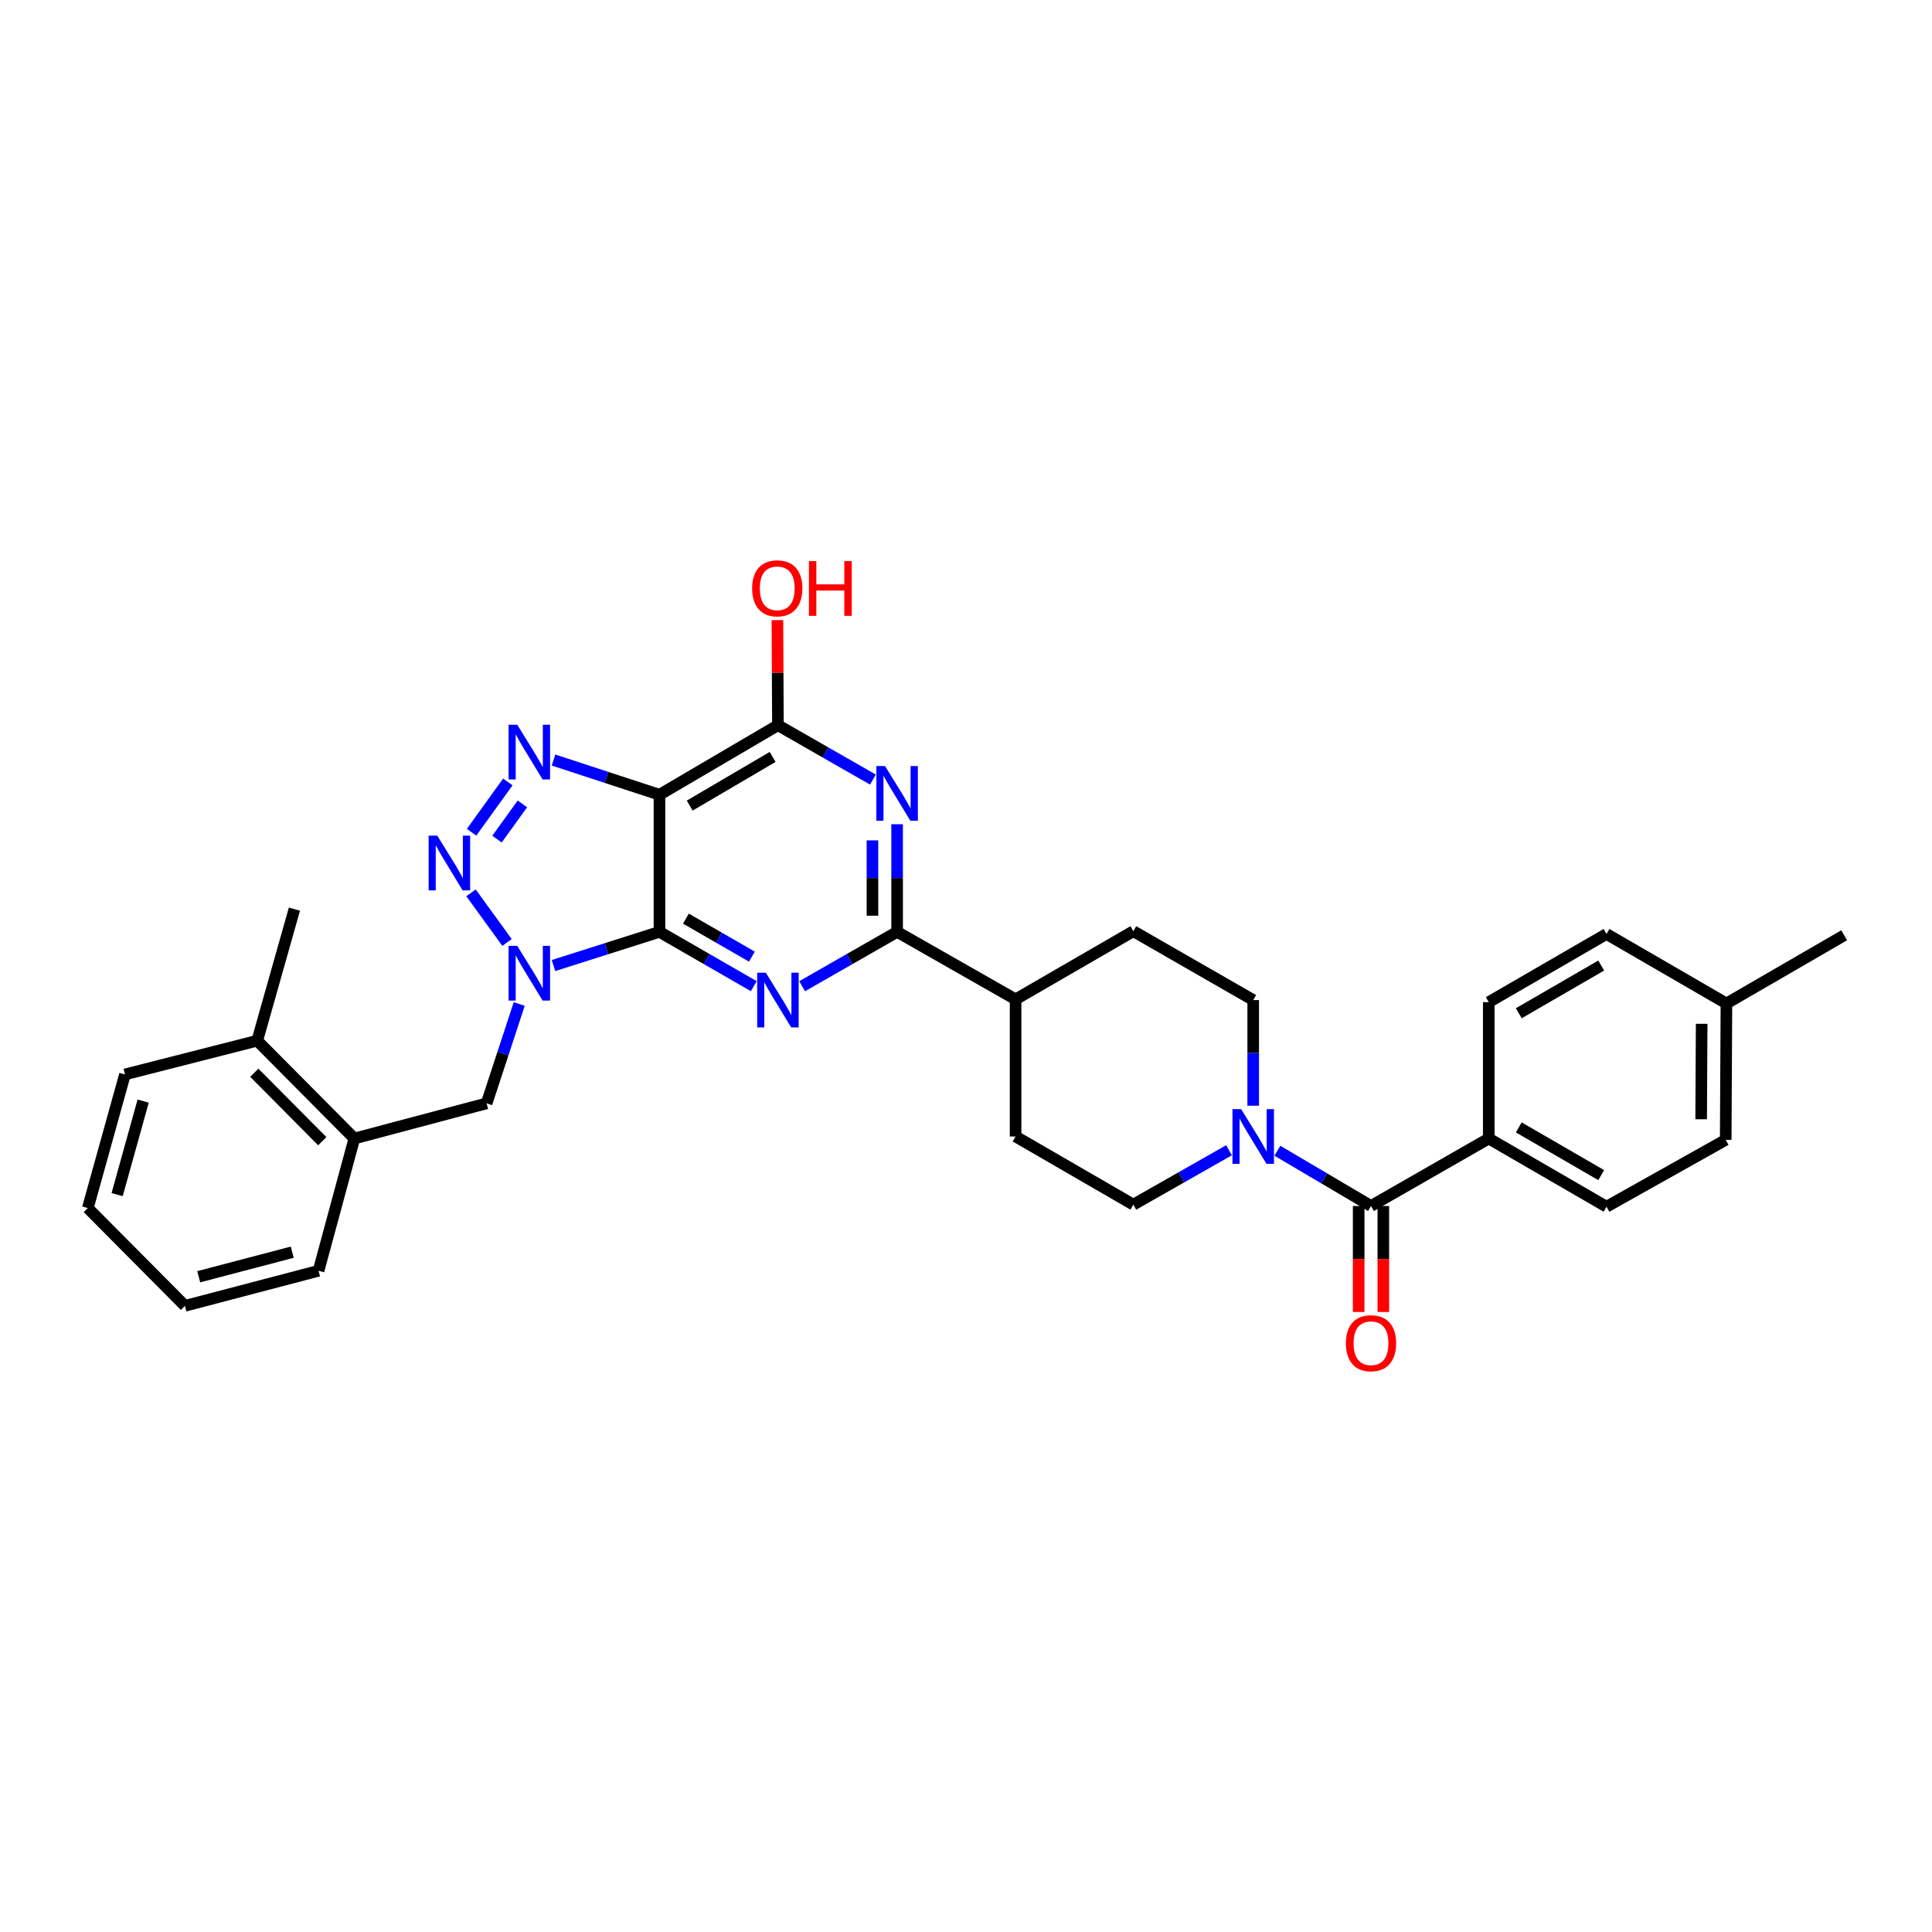<?xml version='1.0' encoding='iso-8859-1'?>
<svg version='1.1' baseProfile='full'
              xmlns='http://www.w3.org/2000/svg'
                      xmlns:rdkit='http://www.rdkit.org/xml'
                      xmlns:xlink='http://www.w3.org/1999/xlink'
                  xml:space='preserve'
width='1000px' height='1000px' viewBox='0 0 1000 1000'>
<!-- END OF HEADER -->
<rect style='opacity:1.0;fill:#FFFFFF;stroke:none' width='1000' height='1000' x='0' y='0'> </rect>
<path class='bond-0' d='M 341.336,482.331 L 313.912,491.045' style='fill:none;fill-rule:evenodd;stroke:#000000;stroke-width:6px;stroke-linecap:butt;stroke-linejoin:miter;stroke-opacity:1' />
<path class='bond-0' d='M 313.912,491.045 L 286.489,499.76' style='fill:none;fill-rule:evenodd;stroke:#0000FF;stroke-width:6px;stroke-linecap:butt;stroke-linejoin:miter;stroke-opacity:1' />
<path class='bond-1' d='M 341.336,482.331 L 341.336,411.361' style='fill:none;fill-rule:evenodd;stroke:#000000;stroke-width:6px;stroke-linecap:butt;stroke-linejoin:miter;stroke-opacity:1' />
<path class='bond-2' d='M 341.336,482.331 L 365.742,496.383' style='fill:none;fill-rule:evenodd;stroke:#000000;stroke-width:6px;stroke-linecap:butt;stroke-linejoin:miter;stroke-opacity:1' />
<path class='bond-2' d='M 365.742,496.383 L 390.147,510.436' style='fill:none;fill-rule:evenodd;stroke:#0000FF;stroke-width:6px;stroke-linecap:butt;stroke-linejoin:miter;stroke-opacity:1' />
<path class='bond-2' d='M 355.026,475.487 L 372.109,485.324' style='fill:none;fill-rule:evenodd;stroke:#000000;stroke-width:6px;stroke-linecap:butt;stroke-linejoin:miter;stroke-opacity:1' />
<path class='bond-2' d='M 372.109,485.324 L 389.193,495.16' style='fill:none;fill-rule:evenodd;stroke:#0000FF;stroke-width:6px;stroke-linecap:butt;stroke-linejoin:miter;stroke-opacity:1' />
<path class='bond-3' d='M 262.429,487.813 L 243.795,462.134' style='fill:none;fill-rule:evenodd;stroke:#0000FF;stroke-width:6px;stroke-linecap:butt;stroke-linejoin:miter;stroke-opacity:1' />
<path class='bond-10' d='M 268.75,519.667 L 260.306,545.382' style='fill:none;fill-rule:evenodd;stroke:#0000FF;stroke-width:6px;stroke-linecap:butt;stroke-linejoin:miter;stroke-opacity:1' />
<path class='bond-10' d='M 260.306,545.382 L 251.862,571.096' style='fill:none;fill-rule:evenodd;stroke:#000000;stroke-width:6px;stroke-linecap:butt;stroke-linejoin:miter;stroke-opacity:1' />
<path class='bond-4' d='M 341.336,411.361 L 313.915,402.376' style='fill:none;fill-rule:evenodd;stroke:#000000;stroke-width:6px;stroke-linecap:butt;stroke-linejoin:miter;stroke-opacity:1' />
<path class='bond-4' d='M 313.915,402.376 L 286.494,393.39' style='fill:none;fill-rule:evenodd;stroke:#0000FF;stroke-width:6px;stroke-linecap:butt;stroke-linejoin:miter;stroke-opacity:1' />
<path class='bond-7' d='M 341.336,411.361 L 402.656,375.38' style='fill:none;fill-rule:evenodd;stroke:#000000;stroke-width:6px;stroke-linecap:butt;stroke-linejoin:miter;stroke-opacity:1' />
<path class='bond-7' d='M 356.992,416.971 L 399.917,391.784' style='fill:none;fill-rule:evenodd;stroke:#000000;stroke-width:6px;stroke-linecap:butt;stroke-linejoin:miter;stroke-opacity:1' />
<path class='bond-6' d='M 415.173,510.474 L 439.759,496.402' style='fill:none;fill-rule:evenodd;stroke:#0000FF;stroke-width:6px;stroke-linecap:butt;stroke-linejoin:miter;stroke-opacity:1' />
<path class='bond-6' d='M 439.759,496.402 L 464.345,482.331' style='fill:none;fill-rule:evenodd;stroke:#000000;stroke-width:6px;stroke-linecap:butt;stroke-linejoin:miter;stroke-opacity:1' />
<path class='bond-33' d='M 244.08,430.775 L 262.854,404.729' style='fill:none;fill-rule:evenodd;stroke:#0000FF;stroke-width:6px;stroke-linecap:butt;stroke-linejoin:miter;stroke-opacity:1' />
<path class='bond-33' d='M 257.249,434.33 L 270.391,416.098' style='fill:none;fill-rule:evenodd;stroke:#0000FF;stroke-width:6px;stroke-linecap:butt;stroke-linejoin:miter;stroke-opacity:1' />
<path class='bond-5' d='M 464.345,426.618 L 464.345,454.474' style='fill:none;fill-rule:evenodd;stroke:#0000FF;stroke-width:6px;stroke-linecap:butt;stroke-linejoin:miter;stroke-opacity:1' />
<path class='bond-5' d='M 464.345,454.474 L 464.345,482.331' style='fill:none;fill-rule:evenodd;stroke:#000000;stroke-width:6px;stroke-linecap:butt;stroke-linejoin:miter;stroke-opacity:1' />
<path class='bond-5' d='M 451.583,434.975 L 451.583,454.474' style='fill:none;fill-rule:evenodd;stroke:#0000FF;stroke-width:6px;stroke-linecap:butt;stroke-linejoin:miter;stroke-opacity:1' />
<path class='bond-5' d='M 451.583,454.474 L 451.583,473.974' style='fill:none;fill-rule:evenodd;stroke:#000000;stroke-width:6px;stroke-linecap:butt;stroke-linejoin:miter;stroke-opacity:1' />
<path class='bond-32' d='M 451.828,403.507 L 427.242,389.443' style='fill:none;fill-rule:evenodd;stroke:#0000FF;stroke-width:6px;stroke-linecap:butt;stroke-linejoin:miter;stroke-opacity:1' />
<path class='bond-32' d='M 427.242,389.443 L 402.656,375.38' style='fill:none;fill-rule:evenodd;stroke:#000000;stroke-width:6px;stroke-linecap:butt;stroke-linejoin:miter;stroke-opacity:1' />
<path class='bond-13' d='M 464.345,482.331 L 525.665,517.269' style='fill:none;fill-rule:evenodd;stroke:#000000;stroke-width:6px;stroke-linecap:butt;stroke-linejoin:miter;stroke-opacity:1' />
<path class='bond-22' d='M 402.656,375.38 L 402.52,348.173' style='fill:none;fill-rule:evenodd;stroke:#000000;stroke-width:6px;stroke-linecap:butt;stroke-linejoin:miter;stroke-opacity:1' />
<path class='bond-22' d='M 402.52,348.173 L 402.384,320.965' style='fill:none;fill-rule:evenodd;stroke:#FF0000;stroke-width:6px;stroke-linecap:butt;stroke-linejoin:miter;stroke-opacity:1' />
<path class='bond-8' d='M 709.626,624.22 L 685.398,609.921' style='fill:none;fill-rule:evenodd;stroke:#000000;stroke-width:6px;stroke-linecap:butt;stroke-linejoin:miter;stroke-opacity:1' />
<path class='bond-8' d='M 685.398,609.921 L 661.17,595.622' style='fill:none;fill-rule:evenodd;stroke:#0000FF;stroke-width:6px;stroke-linecap:butt;stroke-linejoin:miter;stroke-opacity:1' />
<path class='bond-12' d='M 709.626,624.22 L 770.578,589.288' style='fill:none;fill-rule:evenodd;stroke:#000000;stroke-width:6px;stroke-linecap:butt;stroke-linejoin:miter;stroke-opacity:1' />
<path class='bond-16' d='M 703.245,624.22 L 703.245,651.647' style='fill:none;fill-rule:evenodd;stroke:#000000;stroke-width:6px;stroke-linecap:butt;stroke-linejoin:miter;stroke-opacity:1' />
<path class='bond-16' d='M 703.245,651.647 L 703.245,679.075' style='fill:none;fill-rule:evenodd;stroke:#FF0000;stroke-width:6px;stroke-linecap:butt;stroke-linejoin:miter;stroke-opacity:1' />
<path class='bond-16' d='M 716.007,624.22 L 716.007,651.647' style='fill:none;fill-rule:evenodd;stroke:#000000;stroke-width:6px;stroke-linecap:butt;stroke-linejoin:miter;stroke-opacity:1' />
<path class='bond-16' d='M 716.007,651.647 L 716.007,679.075' style='fill:none;fill-rule:evenodd;stroke:#FF0000;stroke-width:6px;stroke-linecap:butt;stroke-linejoin:miter;stroke-opacity:1' />
<path class='bond-9' d='M 636.136,595.361 L 611.376,609.439' style='fill:none;fill-rule:evenodd;stroke:#0000FF;stroke-width:6px;stroke-linecap:butt;stroke-linejoin:miter;stroke-opacity:1' />
<path class='bond-9' d='M 611.376,609.439 L 586.617,623.518' style='fill:none;fill-rule:evenodd;stroke:#000000;stroke-width:6px;stroke-linecap:butt;stroke-linejoin:miter;stroke-opacity:1' />
<path class='bond-34' d='M 648.66,572.314 L 648.66,544.976' style='fill:none;fill-rule:evenodd;stroke:#0000FF;stroke-width:6px;stroke-linecap:butt;stroke-linejoin:miter;stroke-opacity:1' />
<path class='bond-34' d='M 648.66,544.976 L 648.66,517.638' style='fill:none;fill-rule:evenodd;stroke:#000000;stroke-width:6px;stroke-linecap:butt;stroke-linejoin:miter;stroke-opacity:1' />
<path class='bond-11' d='M 251.862,571.096 L 183.409,589.288' style='fill:none;fill-rule:evenodd;stroke:#000000;stroke-width:6px;stroke-linecap:butt;stroke-linejoin:miter;stroke-opacity:1' />
<path class='bond-17' d='M 183.409,589.288 L 133.142,538.667' style='fill:none;fill-rule:evenodd;stroke:#000000;stroke-width:6px;stroke-linecap:butt;stroke-linejoin:miter;stroke-opacity:1' />
<path class='bond-17' d='M 166.813,590.687 L 131.626,555.252' style='fill:none;fill-rule:evenodd;stroke:#000000;stroke-width:6px;stroke-linecap:butt;stroke-linejoin:miter;stroke-opacity:1' />
<path class='bond-26' d='M 183.409,589.288 L 164.876,657.755' style='fill:none;fill-rule:evenodd;stroke:#000000;stroke-width:6px;stroke-linecap:butt;stroke-linejoin:miter;stroke-opacity:1' />
<path class='bond-20' d='M 770.578,589.288 L 831.529,624.589' style='fill:none;fill-rule:evenodd;stroke:#000000;stroke-width:6px;stroke-linecap:butt;stroke-linejoin:miter;stroke-opacity:1' />
<path class='bond-20' d='M 786.116,583.54 L 828.782,608.25' style='fill:none;fill-rule:evenodd;stroke:#000000;stroke-width:6px;stroke-linecap:butt;stroke-linejoin:miter;stroke-opacity:1' />
<path class='bond-21' d='M 770.578,589.288 L 770.578,518.709' style='fill:none;fill-rule:evenodd;stroke:#000000;stroke-width:6px;stroke-linecap:butt;stroke-linejoin:miter;stroke-opacity:1' />
<path class='bond-18' d='M 525.665,517.269 L 586.617,481.99' style='fill:none;fill-rule:evenodd;stroke:#000000;stroke-width:6px;stroke-linecap:butt;stroke-linejoin:miter;stroke-opacity:1' />
<path class='bond-19' d='M 525.665,517.269 L 525.665,588.239' style='fill:none;fill-rule:evenodd;stroke:#000000;stroke-width:6px;stroke-linecap:butt;stroke-linejoin:miter;stroke-opacity:1' />
<path class='bond-14' d='M 648.66,517.638 L 586.617,481.99' style='fill:none;fill-rule:evenodd;stroke:#000000;stroke-width:6px;stroke-linecap:butt;stroke-linejoin:miter;stroke-opacity:1' />
<path class='bond-15' d='M 586.617,623.518 L 525.665,588.239' style='fill:none;fill-rule:evenodd;stroke:#000000;stroke-width:6px;stroke-linecap:butt;stroke-linejoin:miter;stroke-opacity:1' />
<path class='bond-27' d='M 133.142,538.667 L 152.391,470.568' style='fill:none;fill-rule:evenodd;stroke:#000000;stroke-width:6px;stroke-linecap:butt;stroke-linejoin:miter;stroke-opacity:1' />
<path class='bond-28' d='M 133.142,538.667 L 64.689,556.122' style='fill:none;fill-rule:evenodd;stroke:#000000;stroke-width:6px;stroke-linecap:butt;stroke-linejoin:miter;stroke-opacity:1' />
<path class='bond-24' d='M 831.529,624.589 L 893.225,589.983' style='fill:none;fill-rule:evenodd;stroke:#000000;stroke-width:6px;stroke-linecap:butt;stroke-linejoin:miter;stroke-opacity:1' />
<path class='bond-23' d='M 770.578,518.709 L 831.529,483.422' style='fill:none;fill-rule:evenodd;stroke:#000000;stroke-width:6px;stroke-linecap:butt;stroke-linejoin:miter;stroke-opacity:1' />
<path class='bond-23' d='M 786.114,524.46 L 828.78,499.76' style='fill:none;fill-rule:evenodd;stroke:#000000;stroke-width:6px;stroke-linecap:butt;stroke-linejoin:miter;stroke-opacity:1' />
<path class='bond-25' d='M 831.529,483.422 L 893.594,519.403' style='fill:none;fill-rule:evenodd;stroke:#000000;stroke-width:6px;stroke-linecap:butt;stroke-linejoin:miter;stroke-opacity:1' />
<path class='bond-36' d='M 893.225,589.983 L 893.594,519.403' style='fill:none;fill-rule:evenodd;stroke:#000000;stroke-width:6px;stroke-linecap:butt;stroke-linejoin:miter;stroke-opacity:1' />
<path class='bond-36' d='M 880.519,579.329 L 880.777,529.924' style='fill:none;fill-rule:evenodd;stroke:#000000;stroke-width:6px;stroke-linecap:butt;stroke-linejoin:miter;stroke-opacity:1' />
<path class='bond-29' d='M 893.594,519.403 L 954.545,484.103' style='fill:none;fill-rule:evenodd;stroke:#000000;stroke-width:6px;stroke-linecap:butt;stroke-linejoin:miter;stroke-opacity:1' />
<path class='bond-30' d='M 164.876,657.755 L 95.729,675.905' style='fill:none;fill-rule:evenodd;stroke:#000000;stroke-width:6px;stroke-linecap:butt;stroke-linejoin:miter;stroke-opacity:1' />
<path class='bond-30' d='M 151.264,648.134 L 102.861,660.839' style='fill:none;fill-rule:evenodd;stroke:#000000;stroke-width:6px;stroke-linecap:butt;stroke-linejoin:miter;stroke-opacity:1' />
<path class='bond-35' d='M 64.689,556.122 L 45.455,625.284' style='fill:none;fill-rule:evenodd;stroke:#000000;stroke-width:6px;stroke-linecap:butt;stroke-linejoin:miter;stroke-opacity:1' />
<path class='bond-35' d='M 74.099,569.916 L 60.635,618.329' style='fill:none;fill-rule:evenodd;stroke:#000000;stroke-width:6px;stroke-linecap:butt;stroke-linejoin:miter;stroke-opacity:1' />
<path class='bond-31' d='M 95.729,675.905 L 45.455,625.284' style='fill:none;fill-rule:evenodd;stroke:#000000;stroke-width:6px;stroke-linecap:butt;stroke-linejoin:miter;stroke-opacity:1' />
<path  class='atom-1' d='M 267.722 489.575
L 277.002 504.575
Q 277.922 506.055, 279.402 508.735
Q 280.882 511.415, 280.962 511.575
L 280.962 489.575
L 284.722 489.575
L 284.722 517.895
L 280.842 517.895
L 270.882 501.495
Q 269.722 499.575, 268.482 497.375
Q 267.282 495.175, 266.922 494.495
L 266.922 517.895
L 263.242 517.895
L 263.242 489.575
L 267.722 489.575
' fill='#0000FF'/>
<path  class='atom-3' d='M 396.396 503.478
L 405.676 518.478
Q 406.596 519.958, 408.076 522.638
Q 409.556 525.318, 409.636 525.478
L 409.636 503.478
L 413.396 503.478
L 413.396 531.798
L 409.516 531.798
L 399.556 515.398
Q 398.396 513.478, 397.156 511.278
Q 395.956 509.078, 395.596 508.398
L 395.596 531.798
L 391.916 531.798
L 391.916 503.478
L 396.396 503.478
' fill='#0000FF'/>
<path  class='atom-4' d='M 226.339 432.544
L 235.619 447.544
Q 236.539 449.024, 238.019 451.704
Q 239.499 454.384, 239.579 454.544
L 239.579 432.544
L 243.339 432.544
L 243.339 460.864
L 239.459 460.864
L 229.499 444.464
Q 228.339 442.544, 227.099 440.344
Q 225.899 438.144, 225.539 437.464
L 225.539 460.864
L 221.859 460.864
L 221.859 432.544
L 226.339 432.544
' fill='#0000FF'/>
<path  class='atom-5' d='M 267.722 375.13
L 277.002 390.13
Q 277.922 391.61, 279.402 394.29
Q 280.882 396.97, 280.962 397.13
L 280.962 375.13
L 284.722 375.13
L 284.722 403.45
L 280.842 403.45
L 270.882 387.05
Q 269.722 385.13, 268.482 382.93
Q 267.282 380.73, 266.922 380.05
L 266.922 403.45
L 263.242 403.45
L 263.242 375.13
L 267.722 375.13
' fill='#0000FF'/>
<path  class='atom-6' d='M 458.085 396.506
L 467.365 411.506
Q 468.285 412.986, 469.765 415.666
Q 471.245 418.346, 471.325 418.506
L 471.325 396.506
L 475.085 396.506
L 475.085 424.826
L 471.205 424.826
L 461.245 408.426
Q 460.085 406.506, 458.845 404.306
Q 457.645 402.106, 457.285 401.426
L 457.285 424.826
L 453.605 424.826
L 453.605 396.506
L 458.085 396.506
' fill='#0000FF'/>
<path  class='atom-10' d='M 642.4 574.079
L 651.68 589.079
Q 652.6 590.559, 654.08 593.239
Q 655.56 595.919, 655.64 596.079
L 655.64 574.079
L 659.4 574.079
L 659.4 602.399
L 655.52 602.399
L 645.56 585.999
Q 644.4 584.079, 643.16 581.879
Q 641.96 579.679, 641.6 578.999
L 641.6 602.399
L 637.92 602.399
L 637.92 574.079
L 642.4 574.079
' fill='#0000FF'/>
<path  class='atom-17' d='M 696.626 695.248
Q 696.626 688.448, 699.986 684.648
Q 703.346 680.848, 709.626 680.848
Q 715.906 680.848, 719.266 684.648
Q 722.626 688.448, 722.626 695.248
Q 722.626 702.128, 719.226 706.048
Q 715.826 709.928, 709.626 709.928
Q 703.386 709.928, 699.986 706.048
Q 696.626 702.168, 696.626 695.248
M 709.626 706.728
Q 713.946 706.728, 716.266 703.848
Q 718.626 700.928, 718.626 695.248
Q 718.626 689.688, 716.266 686.888
Q 713.946 684.048, 709.626 684.048
Q 705.306 684.048, 702.946 686.848
Q 700.626 689.648, 700.626 695.248
Q 700.626 700.968, 702.946 703.848
Q 705.306 706.728, 709.626 706.728
' fill='#FF0000'/>
<path  class='atom-23' d='M 389.302 304.512
Q 389.302 297.712, 392.662 293.912
Q 396.022 290.112, 402.302 290.112
Q 408.582 290.112, 411.942 293.912
Q 415.302 297.712, 415.302 304.512
Q 415.302 311.392, 411.902 315.312
Q 408.502 319.192, 402.302 319.192
Q 396.062 319.192, 392.662 315.312
Q 389.302 311.432, 389.302 304.512
M 402.302 315.992
Q 406.622 315.992, 408.942 313.112
Q 411.302 310.192, 411.302 304.512
Q 411.302 298.952, 408.942 296.152
Q 406.622 293.312, 402.302 293.312
Q 397.982 293.312, 395.622 296.112
Q 393.302 298.912, 393.302 304.512
Q 393.302 310.232, 395.622 313.112
Q 397.982 315.992, 402.302 315.992
' fill='#FF0000'/>
<path  class='atom-23' d='M 418.702 290.432
L 422.542 290.432
L 422.542 302.472
L 437.022 302.472
L 437.022 290.432
L 440.862 290.432
L 440.862 318.752
L 437.022 318.752
L 437.022 305.672
L 422.542 305.672
L 422.542 318.752
L 418.702 318.752
L 418.702 290.432
' fill='#FF0000'/>
</svg>
